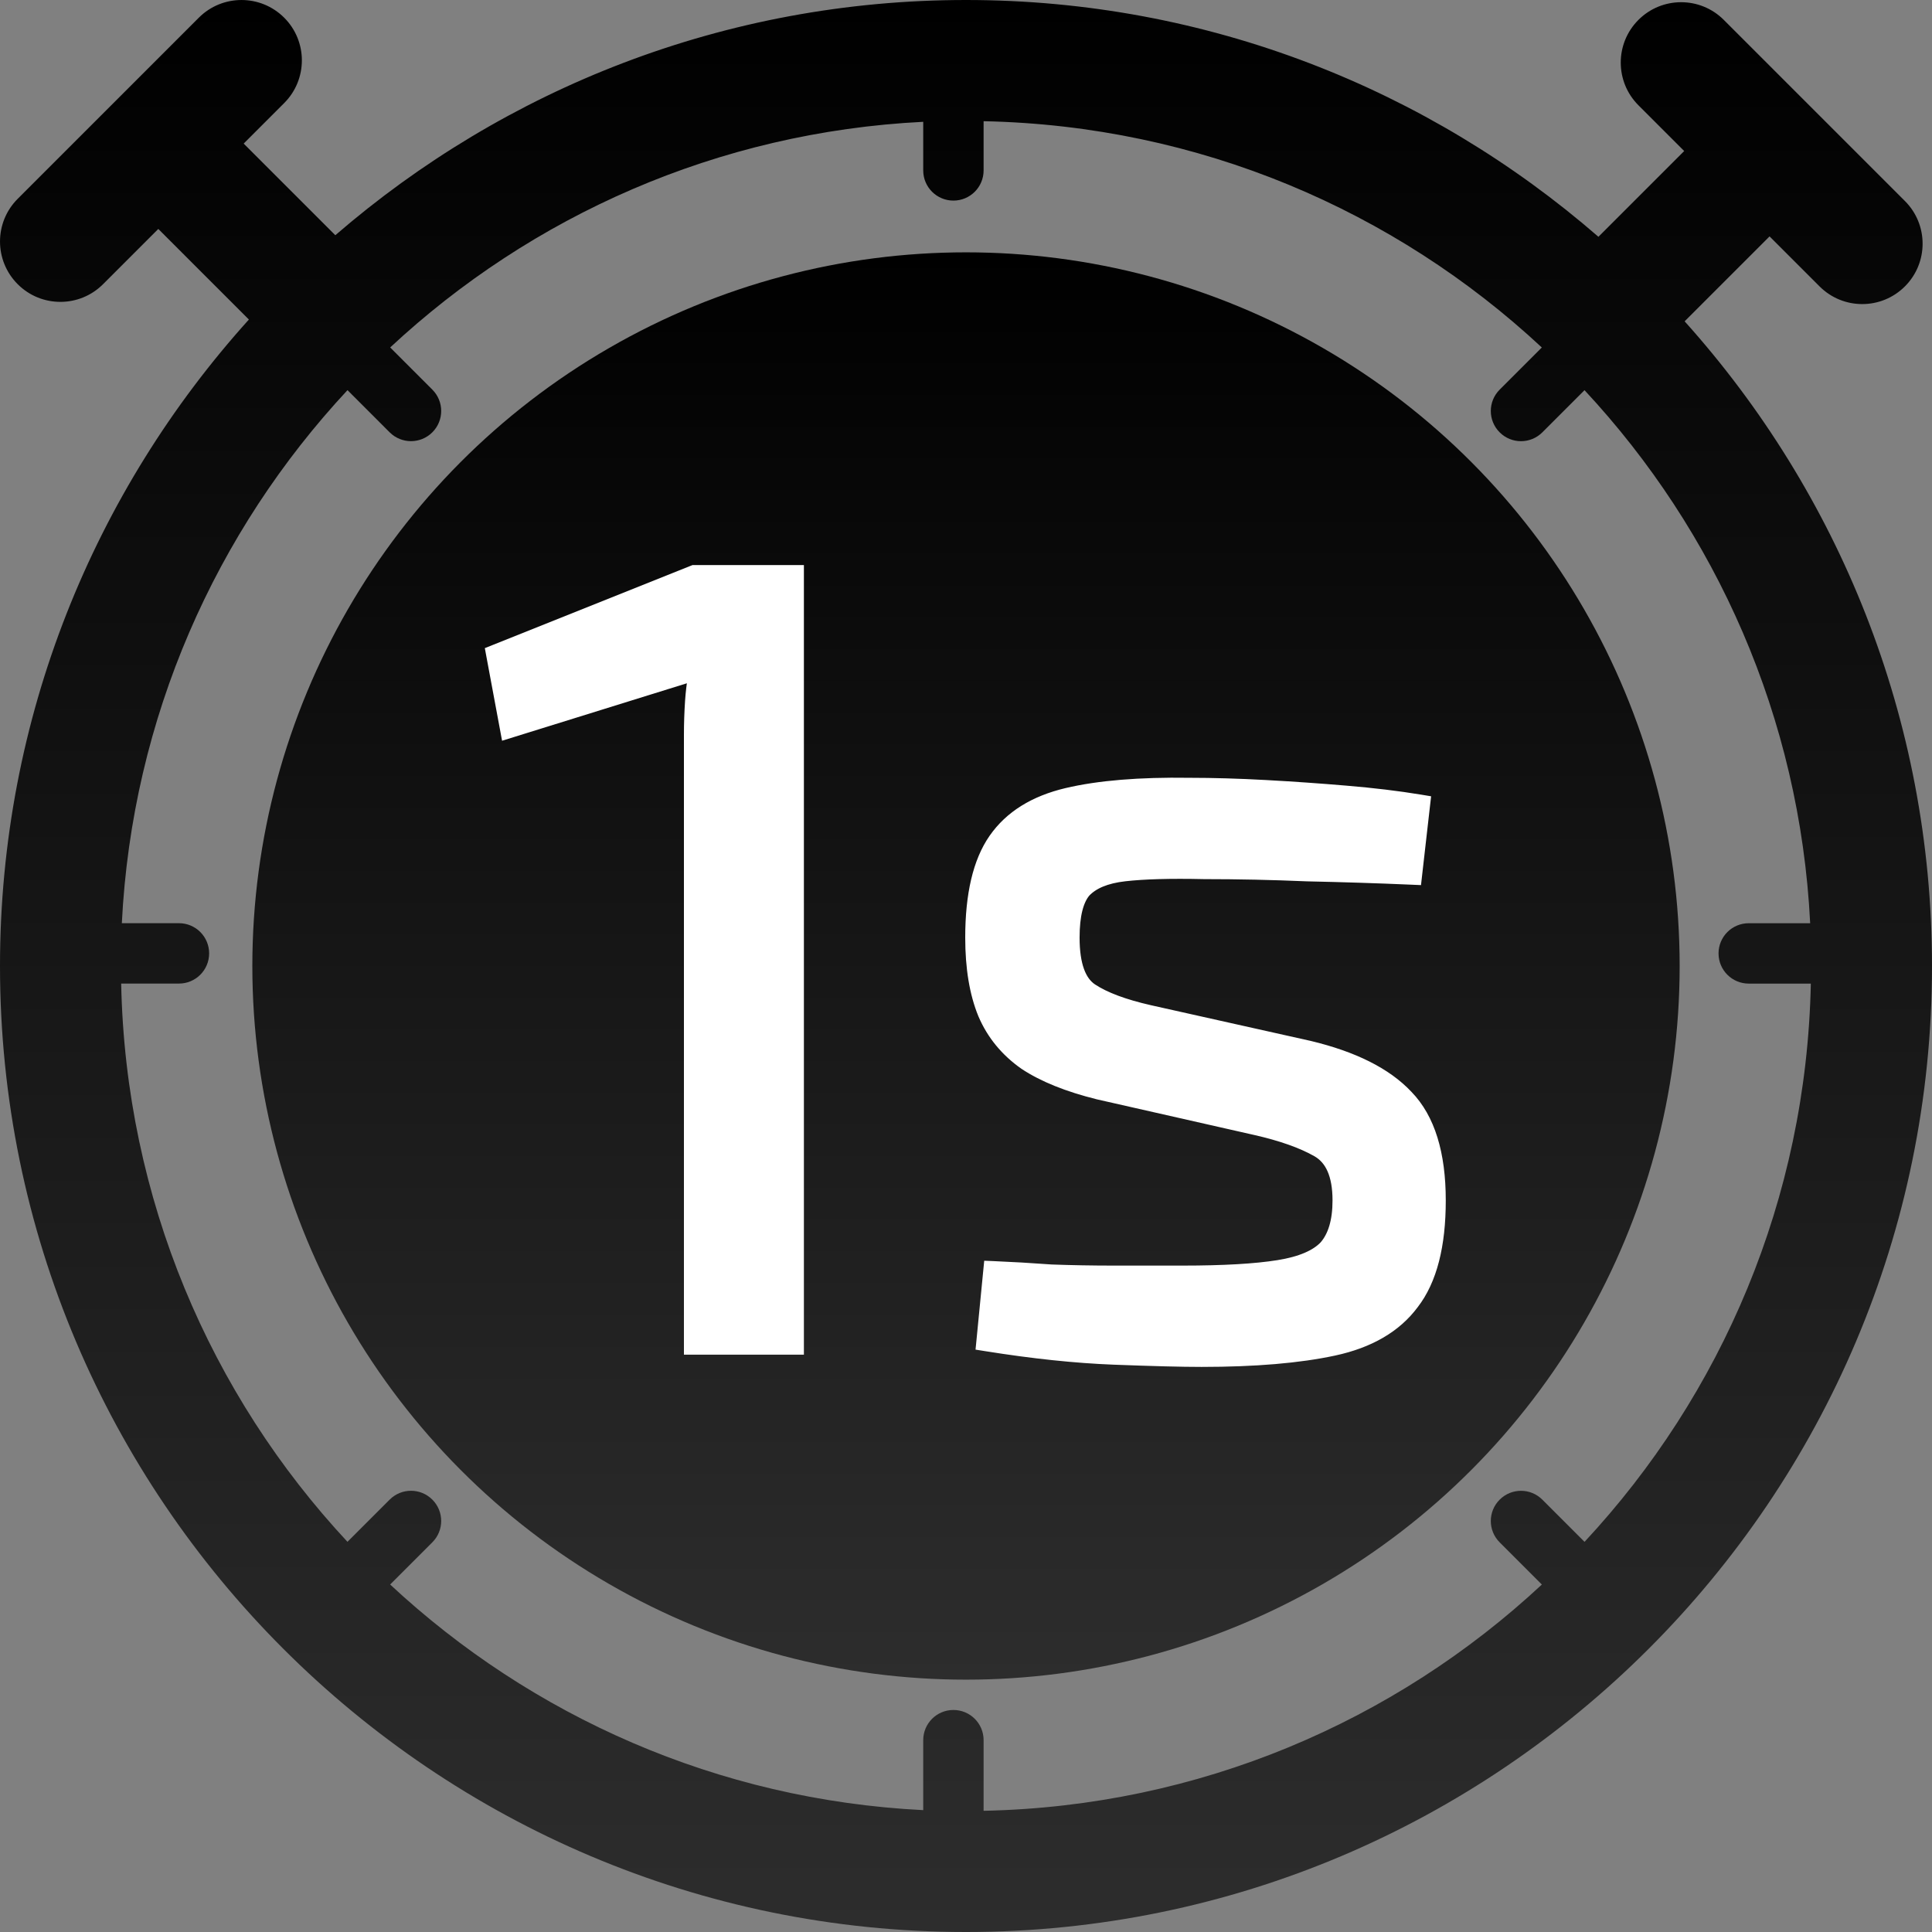 <svg width="245" height="245" viewBox="0 0 245 245" fill="none" xmlns="http://www.w3.org/2000/svg">
<rect x="0" y="0" width="245" height="245" fill="#808080" stroke="none"/>
<path d="M213.632 40.747L224.401 29.978L230.74 36.317C232.237 37.814 234.193 38.561 236.153 38.561C238.113 38.561 240.069 37.814 241.566 36.317C244.556 33.328 244.556 28.481 241.566 25.491L218.597 2.523C215.608 -0.467 210.761 -0.467 207.771 2.523C204.782 5.513 204.782 10.359 207.771 13.349L213.575 19.152L202.699 30.028C181.193 11.343 153.156 0 122.5 0C91.952 0 64.002 11.266 42.523 29.829L30.901 18.207L36.038 13.069C39.028 10.079 39.028 5.233 36.038 2.243C33.048 -0.746 28.202 -0.746 25.212 2.243L2.243 25.212C-0.746 28.202 -0.746 33.048 2.243 36.038C3.74 37.535 5.696 38.281 7.656 38.281C9.616 38.281 11.572 37.535 13.069 36.038L20.075 29.032L31.563 40.521C11.959 62.249 0 91.002 0 122.5C0 190.047 54.953 245 122.5 245C190.047 245 245 190.047 245 122.5C245 91.109 233.117 62.448 213.632 40.747ZM200.938 195.525L195.587 190.174C194.09 188.677 191.67 188.677 190.174 190.174C188.677 191.67 188.677 194.09 190.174 195.587L195.525 200.938C176.89 218.291 152.072 229.071 124.732 229.63V220.672C124.732 218.555 123.021 216.844 120.904 216.844C118.787 216.844 117.076 218.555 117.076 220.672V229.546C90.995 228.248 67.383 217.614 49.475 200.934L54.826 195.583C56.323 194.086 56.323 191.667 54.826 190.17C53.33 188.673 50.91 188.673 49.413 190.17L44.062 195.521C26.705 176.886 15.929 152.068 15.366 124.728H22.693C24.81 124.728 26.521 123.017 26.521 120.9C26.521 118.783 24.81 117.072 22.693 117.072H15.45C16.752 90.991 27.386 67.383 44.066 49.475L49.413 54.823C50.16 55.569 51.14 55.944 52.12 55.944C53.1 55.944 54.08 55.569 54.826 54.823C56.323 53.326 56.323 50.906 54.826 49.41L49.478 44.062C67.386 27.383 90.995 16.748 117.076 15.447V21.61C117.076 23.727 118.787 25.438 120.904 25.438C123.021 25.438 124.732 23.727 124.732 21.61V15.37C152.072 15.929 176.89 26.709 195.521 44.066L190.174 49.413C188.677 50.91 188.677 53.33 190.174 54.826C190.92 55.573 191.9 55.948 192.88 55.948C193.86 55.948 194.84 55.573 195.587 54.826L200.934 49.478C217.614 67.386 228.252 90.995 229.55 117.076H221.759C219.643 117.076 217.931 118.787 217.931 120.904C217.931 123.021 219.643 124.732 221.759 124.732H229.634C229.071 152.076 218.291 176.89 200.938 195.525Z" fill="url(#paint0_linear_850_8)"/>
<circle cx="122.5" cy="122.5" r="90.5" fill="url(#paint1_linear_850_8)"/>
<path d="M101.274 73V72.33H100.604H88.07H87.941L87.821 72.378L62.751 82.405L62.241 82.609L62.341 83.15L64.051 92.329L64.189 93.07L64.908 92.847L87.922 85.691C87.742 86.765 87.616 87.839 87.543 88.914C87.448 90.341 87.4 91.768 87.4 93.195V170.447V171.116H88.07H100.604H101.274V170.447V73ZM180.671 102.169L180.744 101.536L180.115 101.432C177.246 100.958 174.094 100.579 170.66 100.295C167.33 100.012 163.953 99.776 160.528 99.588C157.101 99.399 153.862 99.305 150.811 99.304C144.516 99.21 139.329 99.635 135.268 100.593C131.158 101.564 128.055 103.475 126.041 106.371C124.029 109.263 123.072 113.472 123.072 118.899C123.072 122.722 123.602 125.969 124.689 128.616L124.689 128.616L124.693 128.624C125.788 131.192 127.533 133.313 129.909 134.982L129.917 134.987L129.925 134.993C132.289 136.555 135.406 137.803 139.249 138.756L139.249 138.756L139.262 138.759L159.204 143.278C162.492 144.023 165.082 144.946 166.998 146.032C168.692 146.992 169.65 148.953 169.65 152.228C169.65 154.863 169.055 156.748 167.971 157.993C166.884 159.147 164.973 160.004 162.095 160.464C159.203 160.927 155.16 161.162 149.951 161.162H149.934H149.916H149.899H149.882H149.865H149.847H149.83H149.813H149.796H149.778H149.761H149.744H149.727H149.71H149.692H149.675H149.658H149.641H149.623H149.606H149.589H149.572H149.554H149.537H149.52H149.503H149.486H149.468H149.451H149.434H149.417H149.4H149.382H149.365H149.348H149.331H149.313H149.296H149.279H149.262H149.245H149.227H149.21H149.193H149.176H149.159H149.141H149.124H149.107H149.09H149.073H149.055H149.038H149.021H149.004H148.987H148.97H148.952H148.935H148.918H148.901H148.884H148.866H148.849H148.832H148.815H148.798H148.781H148.763H148.746H148.729H148.712H148.695H148.677H148.66H148.643H148.626H148.609H148.592H148.575H148.557H148.54H148.523H148.506H148.489H148.472H148.454H148.437H148.42H148.403H148.386H148.369H148.352H148.334H148.317H148.3H148.283H148.266H148.249H148.231H148.214H148.197H148.18H148.163H148.146H148.129H148.112H148.094H148.077H148.06H148.043H148.026H148.009H147.992H147.975H147.957H147.94H147.923H147.906H147.889H147.872H147.855H147.838H147.82H147.803H147.786H147.769H147.752H147.735H147.718H147.701H147.684H147.666H147.649H147.632H147.615H147.598H147.581H147.564H147.547H147.53H147.513H147.495H147.478H147.461H147.444H147.427H147.41H147.393H147.376H147.359H147.342H147.325H147.308H147.29H147.273H147.256H147.239H147.222H147.205H147.188H147.171H147.154H147.137H147.12H147.103H147.086H147.068H147.051H147.034H147.017H147H146.983H146.966H146.949H146.932H146.915H146.898H146.881H146.864H146.847H146.83H146.813H146.796H146.779H146.761H146.744H146.727H146.71H146.693H146.676H146.659H146.642H146.625H146.608H146.591H146.574H146.557H146.54H146.523H146.506H146.489H146.472H146.455H146.438H146.421H146.404H146.387H146.37H146.353H146.336H146.319H146.302H146.285H146.268H146.251H146.234H146.217H146.2H146.183H146.166H146.149H146.132H146.114H146.097H146.08H146.063H146.046H146.029H146.012H145.995H145.978H145.961H145.944H145.928H145.911H145.894H145.877H145.86H145.843H145.826H145.809H145.792H145.775H145.758H145.741H145.724H145.707H145.69H145.673H145.656H145.639H145.622H145.605H145.588H145.571H145.554H145.537H145.52H145.503H145.486H145.469H145.452H145.435H145.418H145.401H145.384H145.367H145.35H145.333H145.316H145.299H145.283H145.266H145.249H145.232H145.215H145.198H145.181H145.164H145.147H145.13H145.113H145.096H145.079H145.062H145.045H145.028H145.011H144.995H144.978H144.961H144.944H144.927H144.91H144.893H144.876H144.859H144.842H144.825H144.808H144.791H144.774H144.758H144.741H144.724H144.707H144.69H144.673H144.656H144.639H144.622H144.605H144.588H144.572H144.555H144.538H144.521H144.504H144.487H144.47H144.453H144.436H144.419H144.403H144.386H144.369H144.352H144.335H144.318H144.301H144.284H144.267H144.25H144.234H144.217H144.2H144.183H144.166H144.149H144.132H144.115H144.099H144.082H144.065H144.048H144.031H144.014H143.997H143.98H143.964H143.947H143.93H143.913H143.896H143.879H143.862H143.846H143.829H143.812H143.795H143.778H143.761H143.744H143.728H143.711H143.694H143.677H143.66H143.643H143.626H143.61H143.593H143.576H143.559H143.542H143.525H143.509H143.492H143.475H143.458H143.441H143.424H143.408H143.391H143.374H143.357H143.34H143.323H143.307H143.29H143.273H143.256H143.239H143.222H143.206H143.189H143.172H143.155H143.138H143.122H143.105H143.088H143.071H143.054H143.038H143.021H143.004H142.987H142.97H142.954H142.937H142.92H142.903H142.886H142.87H142.853H142.836H142.819H142.802H142.786H142.769H142.752H142.735H142.718H142.702H142.685H142.668H142.651H142.634H142.618H142.601H142.584H142.567H142.551H142.534H142.517H142.5H142.483H142.467H142.45H142.433H142.416H142.4H142.383H142.366H142.349H142.333H142.316H142.299H142.282H142.266H142.249H142.232H142.215H142.199H142.182H142.165H142.148H142.132H142.115H142.098H142.081H142.065H142.048H142.031H142.014H141.998H141.981H141.964H141.947H141.931H141.914H141.897H141.88H141.864H141.847H141.83H141.813H141.797H141.78H141.763H141.747H141.73H141.713H141.696H141.68H141.663H141.646H141.63H141.613H141.596H141.579H141.563H141.546H141.529H141.513H141.496H141.479H141.462H141.446H141.429H141.412H141.396H141.379H141.362H141.346H141.329H141.312H141.295H141.279H141.262C138.52 161.162 135.874 161.115 133.322 161.021C130.757 160.833 128.332 160.692 126.049 160.597L125.416 160.571L125.354 161.202L124.5 169.958L124.438 170.585L125.061 170.684C130.969 171.629 136.361 172.197 141.236 172.387L141.237 172.387C146.176 172.575 149.89 172.67 152.372 172.67C159.141 172.67 164.747 172.198 169.179 171.243C173.659 170.277 177.048 168.328 179.258 165.343C181.569 162.35 182.67 157.941 182.67 152.228C182.67 146.31 181.325 141.822 178.496 138.914C175.807 136.053 171.631 133.986 166.06 132.652L166.06 132.652L166.05 132.65L145.826 128.131C145.825 128.131 145.825 128.131 145.825 128.131C142.535 127.385 140.109 126.466 138.498 125.401C137.082 124.465 136.234 122.418 136.234 118.899C136.234 116.034 136.752 114.17 137.632 113.131C138.621 112.075 140.243 111.363 142.62 111.091C145.045 110.813 148.381 110.719 152.643 110.812L152.65 110.813H152.657C157.016 110.813 161.374 110.907 165.733 111.094L165.74 111.095L165.748 111.095C170.206 111.189 174.617 111.33 178.98 111.518L179.604 111.545L179.674 110.925L180.671 102.169Z" fill="white" stroke="white" stroke-width="1.34"/>
<defs>
<linearGradient id="paint0_linear_850_8" x1="122.5" y1="0" x2="122.5" y2="245" gradientUnits="userSpaceOnUse">
<stop/>
<stop offset="1" stop-color="#2D2D2D"/>
</linearGradient>
<linearGradient id="paint1_linear_850_8" x1="122.5" y1="32" x2="122.5" y2="213" gradientUnits="userSpaceOnUse">
<stop/>
<stop offset="1" stop-color="#2D2D2D"/>
</linearGradient>
</defs>
</svg>
